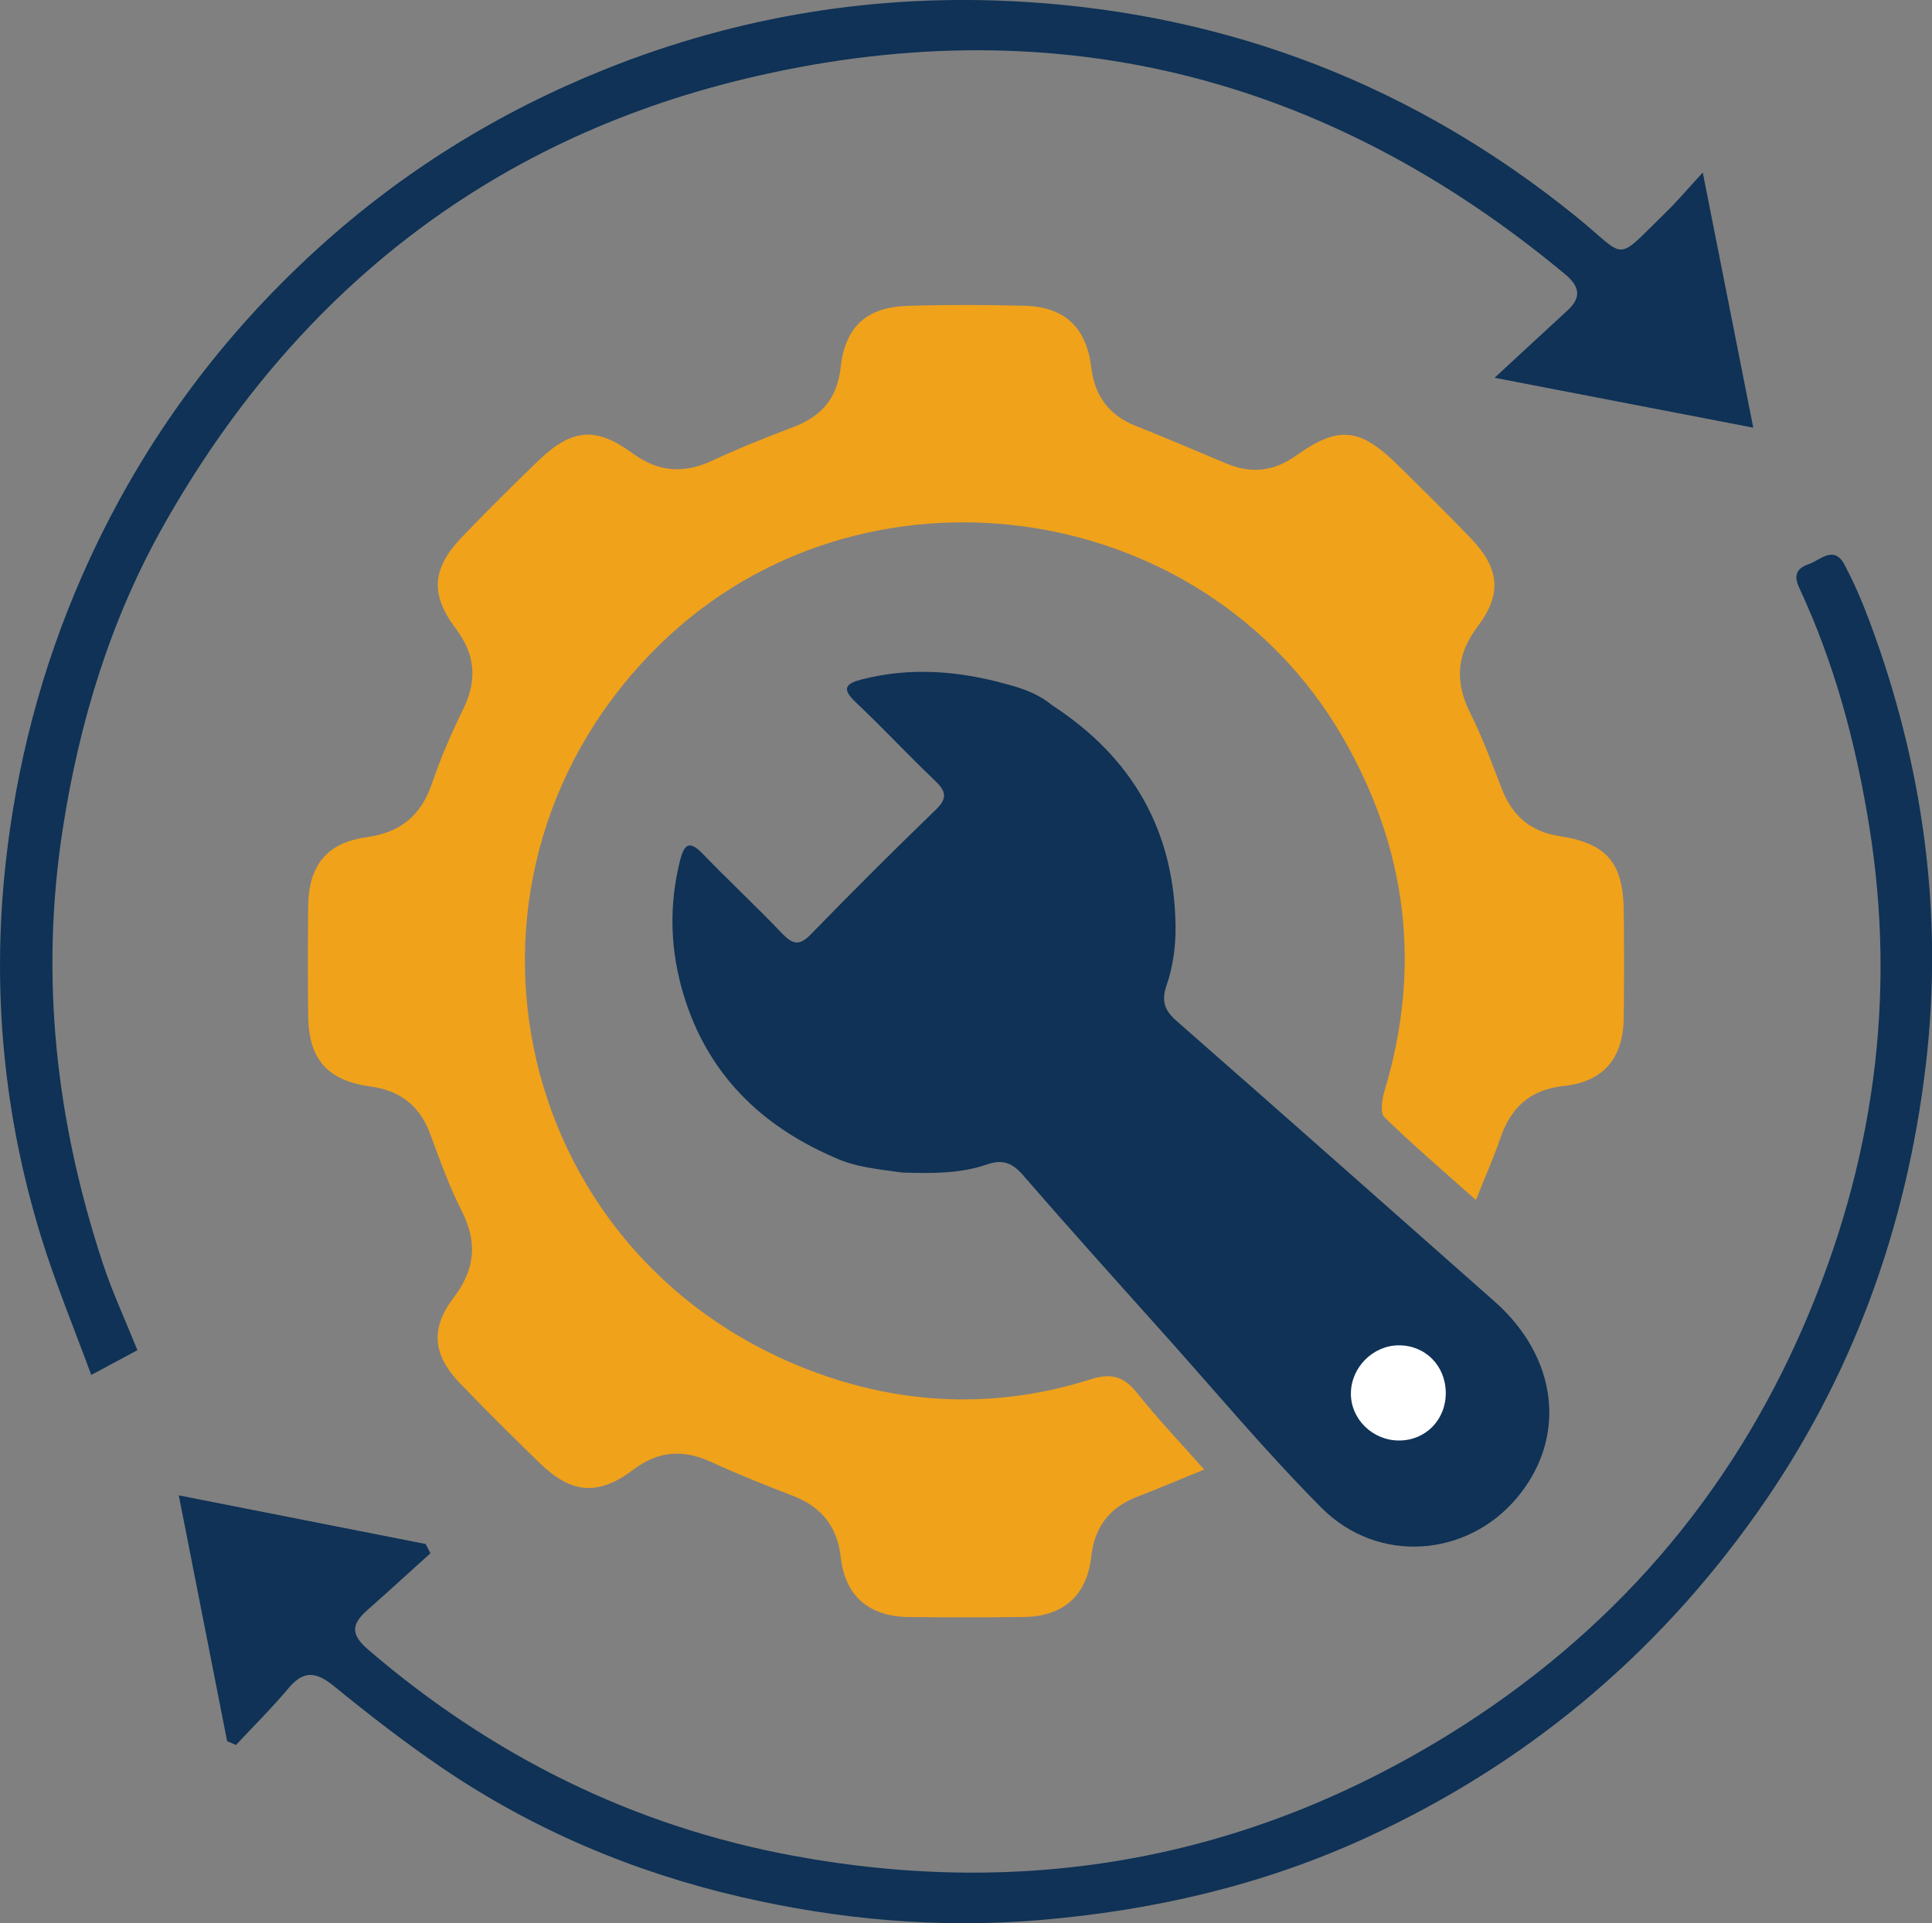 <svg xmlns="http://www.w3.org/2000/svg" id="Layer_2" data-name="Layer 2" viewBox="0 0 371.2 369.6"><rect x="0" y="0" width="371.2" height="369.6" fill="#808080" stroke="none"/><defs><style>      .cls-1 {        fill: #f0a21b;      }      .cls-1, .cls-2, .cls-3 {        stroke-width: 0px;      }      .cls-2 {        fill: #fff;      }      .cls-3 {        fill: #0f3256;      }    </style></defs><g id="Layer_1-2" data-name="Layer 1"><g><path class="cls-3" d="m202.18,135.56c15.37,10,23.48,24.07,23.68,42.51.04,3.86-.49,7.71-1.73,11.31-1.04,3.01-.39,4.79,1.95,6.85,20.41,17.89,40.71,35.9,61.05,53.87,12.22,10.8,14,26.15,4.37,37.7-9.6,11.52-26.77,12.86-37.61,1.96-10.67-10.72-20.39-22.39-30.5-33.67-9-10.05-18.02-20.07-26.85-30.26-2.05-2.36-3.92-3.08-6.89-2.05-5.28,1.83-10.81,1.73-16.32,1.56-4.43-.64-8.93-.98-13.07-2.92-14.16-6.13-24.26-16.07-28.86-31.04-2.64-8.6-2.94-17.3-.72-26.08.85-3.37,1.97-3.68,4.42-1.13,4.95,5.15,10.21,10.01,15.12,15.18,2.04,2.15,3.35,2.5,5.58.2,7.88-8.1,15.88-16.09,24-23.94,2.32-2.24,1.94-3.59-.18-5.6-5.17-4.93-10.04-10.17-15.24-15.08-2.84-2.68-1.75-3.61,1.28-4.38,9.28-2.36,18.45-1.64,27.57.89,3.24.84,6.35,1.93,8.96,4.13Z"></path><path class="cls-1" d="m231.36,282.43c-4.84,1.97-8.79,3.65-12.79,5.19-5.33,2.05-8.25,5.73-8.9,11.52-.85,7.56-5.44,11.54-13.01,11.62-7.33.09-14.66.08-21.99.01-7.64-.07-12.28-3.96-13.13-11.47-.68-5.99-3.72-9.71-9.23-11.84-5.27-2.03-10.53-4.14-15.67-6.49-5.35-2.44-10.08-2.2-14.93,1.46-6.86,5.17-11.98,4.64-18.13-1.36-5.12-5-10.21-10.04-15.18-15.2-5.25-5.46-5.78-10.53-1.22-16.52,4.13-5.42,4.58-10.62,1.51-16.67-2.4-4.72-4.19-9.77-6.04-14.76-2-5.4-5.75-8.32-11.41-9.1-8.34-1.15-11.94-5.21-12.03-13.62-.08-6.99-.07-13.99,0-20.98.08-7.88,3.53-12.25,11.27-13.33,6.57-.91,10.46-4.23,12.56-10.43,1.65-4.87,3.73-9.62,5.99-14.25,2.69-5.52,2.3-10.4-1.43-15.36-5.04-6.69-4.61-11.65,1.25-17.73,4.73-4.92,9.57-9.74,14.48-14.48,6.43-6.22,11.03-6.77,18.12-1.58,5.03,3.68,9.87,4.04,15.39,1.47,5.12-2.38,10.38-4.48,15.67-6.49,5.35-2.03,8.36-5.54,9-11.39.85-7.81,4.96-11.61,12.79-11.86,7.49-.24,14.99-.21,22.48-.03,7.71.19,11.93,4.1,12.88,11.79.67,5.49,3.33,9.22,8.51,11.28,5.87,2.33,11.67,4.84,17.5,7.27,4.66,1.94,8.97,1.56,13.2-1.44,8.3-5.9,12.35-5.5,19.66,1.68,4.75,4.67,9.5,9.34,14.1,14.15,5.48,5.74,6.01,10.66,1.27,16.92-4.15,5.48-4.38,10.73-1.38,16.72,2.3,4.59,4.1,9.45,5.94,14.26,2.01,5.27,5.44,8.42,11.23,9.31,9.14,1.41,12.2,5.21,12.29,14.48.07,6.83.08,13.65-.01,20.48-.11,7.73-3.9,12.25-11.52,13.05-6.51.69-10.19,4.17-12.21,10.1-1.27,3.71-2.88,7.31-4.67,11.81-6.39-5.7-12.17-10.63-17.59-15.92-.84-.82-.46-3.4.01-4.97,7.22-23.96,4.39-46.72-8.14-68.26-26.96-46.35-92.49-55.19-130.95-17.73-44.64,43.49-29.77,117.01,28.34,139.47,17.8,6.88,36.07,7.66,54.35,1.86,4.01-1.27,6.41-.5,8.94,2.7,3.8,4.81,8.06,9.25,12.84,14.66Z"></path><path class="cls-3" d="m327.16,33.17c3.35,16.91,6.39,32.29,9.7,49.02-16.75-3.23-32.3-6.23-49.7-9.59,5.3-4.89,9.62-8.92,13.98-12.91,2.75-2.51,2.4-4.62-.4-6.96C254.35,14.1,201.45,1.07,142.92,15.2,93.51,27.13,56.42,56.71,31.48,100.89c-10.18,18.03-16.2,37.65-19.41,58.33-4.45,28.66-1.29,56.31,7.68,83.56,1.81,5.5,4.27,10.78,6.65,16.7-2.6,1.4-5.15,2.76-8.87,4.76-3.35-9.14-6.84-17.53-9.52-26.17C.72,214.58-1.59,190.43,1.07,166.05c2.07-19.05,6.88-37.52,14.63-55.22,10.65-24.32,25.84-45.33,45.4-63.11,16.25-14.77,34.69-26.19,55.14-34.4C142,2.99,168.8-1.29,196.35.33c39.82,2.34,75.42,16.11,106.52,41.33,10.01,8.12,7.11,8.95,17.17-.82,2.13-2.06,4.04-4.35,7.11-7.68Z"></path><path class="cls-3" d="m43.64,334.62c-3.04-15.49-6.09-30.97-9.29-47.24,16.7,3.29,32.06,6.32,47.42,9.35.31.59.62,1.18.94,1.77-4.04,3.65-8.06,7.33-12.14,10.94-2.94,2.6-3.34,4.57.11,7.54,23.74,20.41,50.92,33.95,81.61,39.64,44.81,8.31,86.98.84,125.99-23.23,31.12-19.21,54.11-45.65,68.47-79.07,13.11-30.51,17.74-62.4,12.38-95.61-2.57-15.9-6.65-31.19-13.44-45.74-1.21-2.6-.32-3.8,1.85-4.56,2.24-.79,4.81-3.68,6.82.07,1.87,3.51,3.45,7.2,4.84,10.93,10.3,27.59,14.25,56.14,10.8,85.32-3.69,31.16-14.09,60.05-32.36,85.92-19.55,27.68-44.68,48.61-75.44,62.66-19.82,9.06-40.75,13.88-62.53,15.7-19.48,1.63-38.61-.11-57.46-4.48-20.55-4.76-39.85-12.92-57.36-24.84-7.12-4.85-13.96-10.16-20.64-15.61-3.35-2.73-5.79-3.21-8.76.34-3.18,3.8-6.72,7.3-10.11,10.93-.56-.24-1.13-.48-1.69-.72Z"></path><path class="cls-2" d="m277.78,267.65c.04,5.2-3.87,9.19-8.98,9.19-5.09,0-9.29-4.12-9.25-9.07.04-4.97,4.21-9.18,9.15-9.22,5.12-.04,9.04,3.88,9.08,9.1Z"></path></g></g></svg>